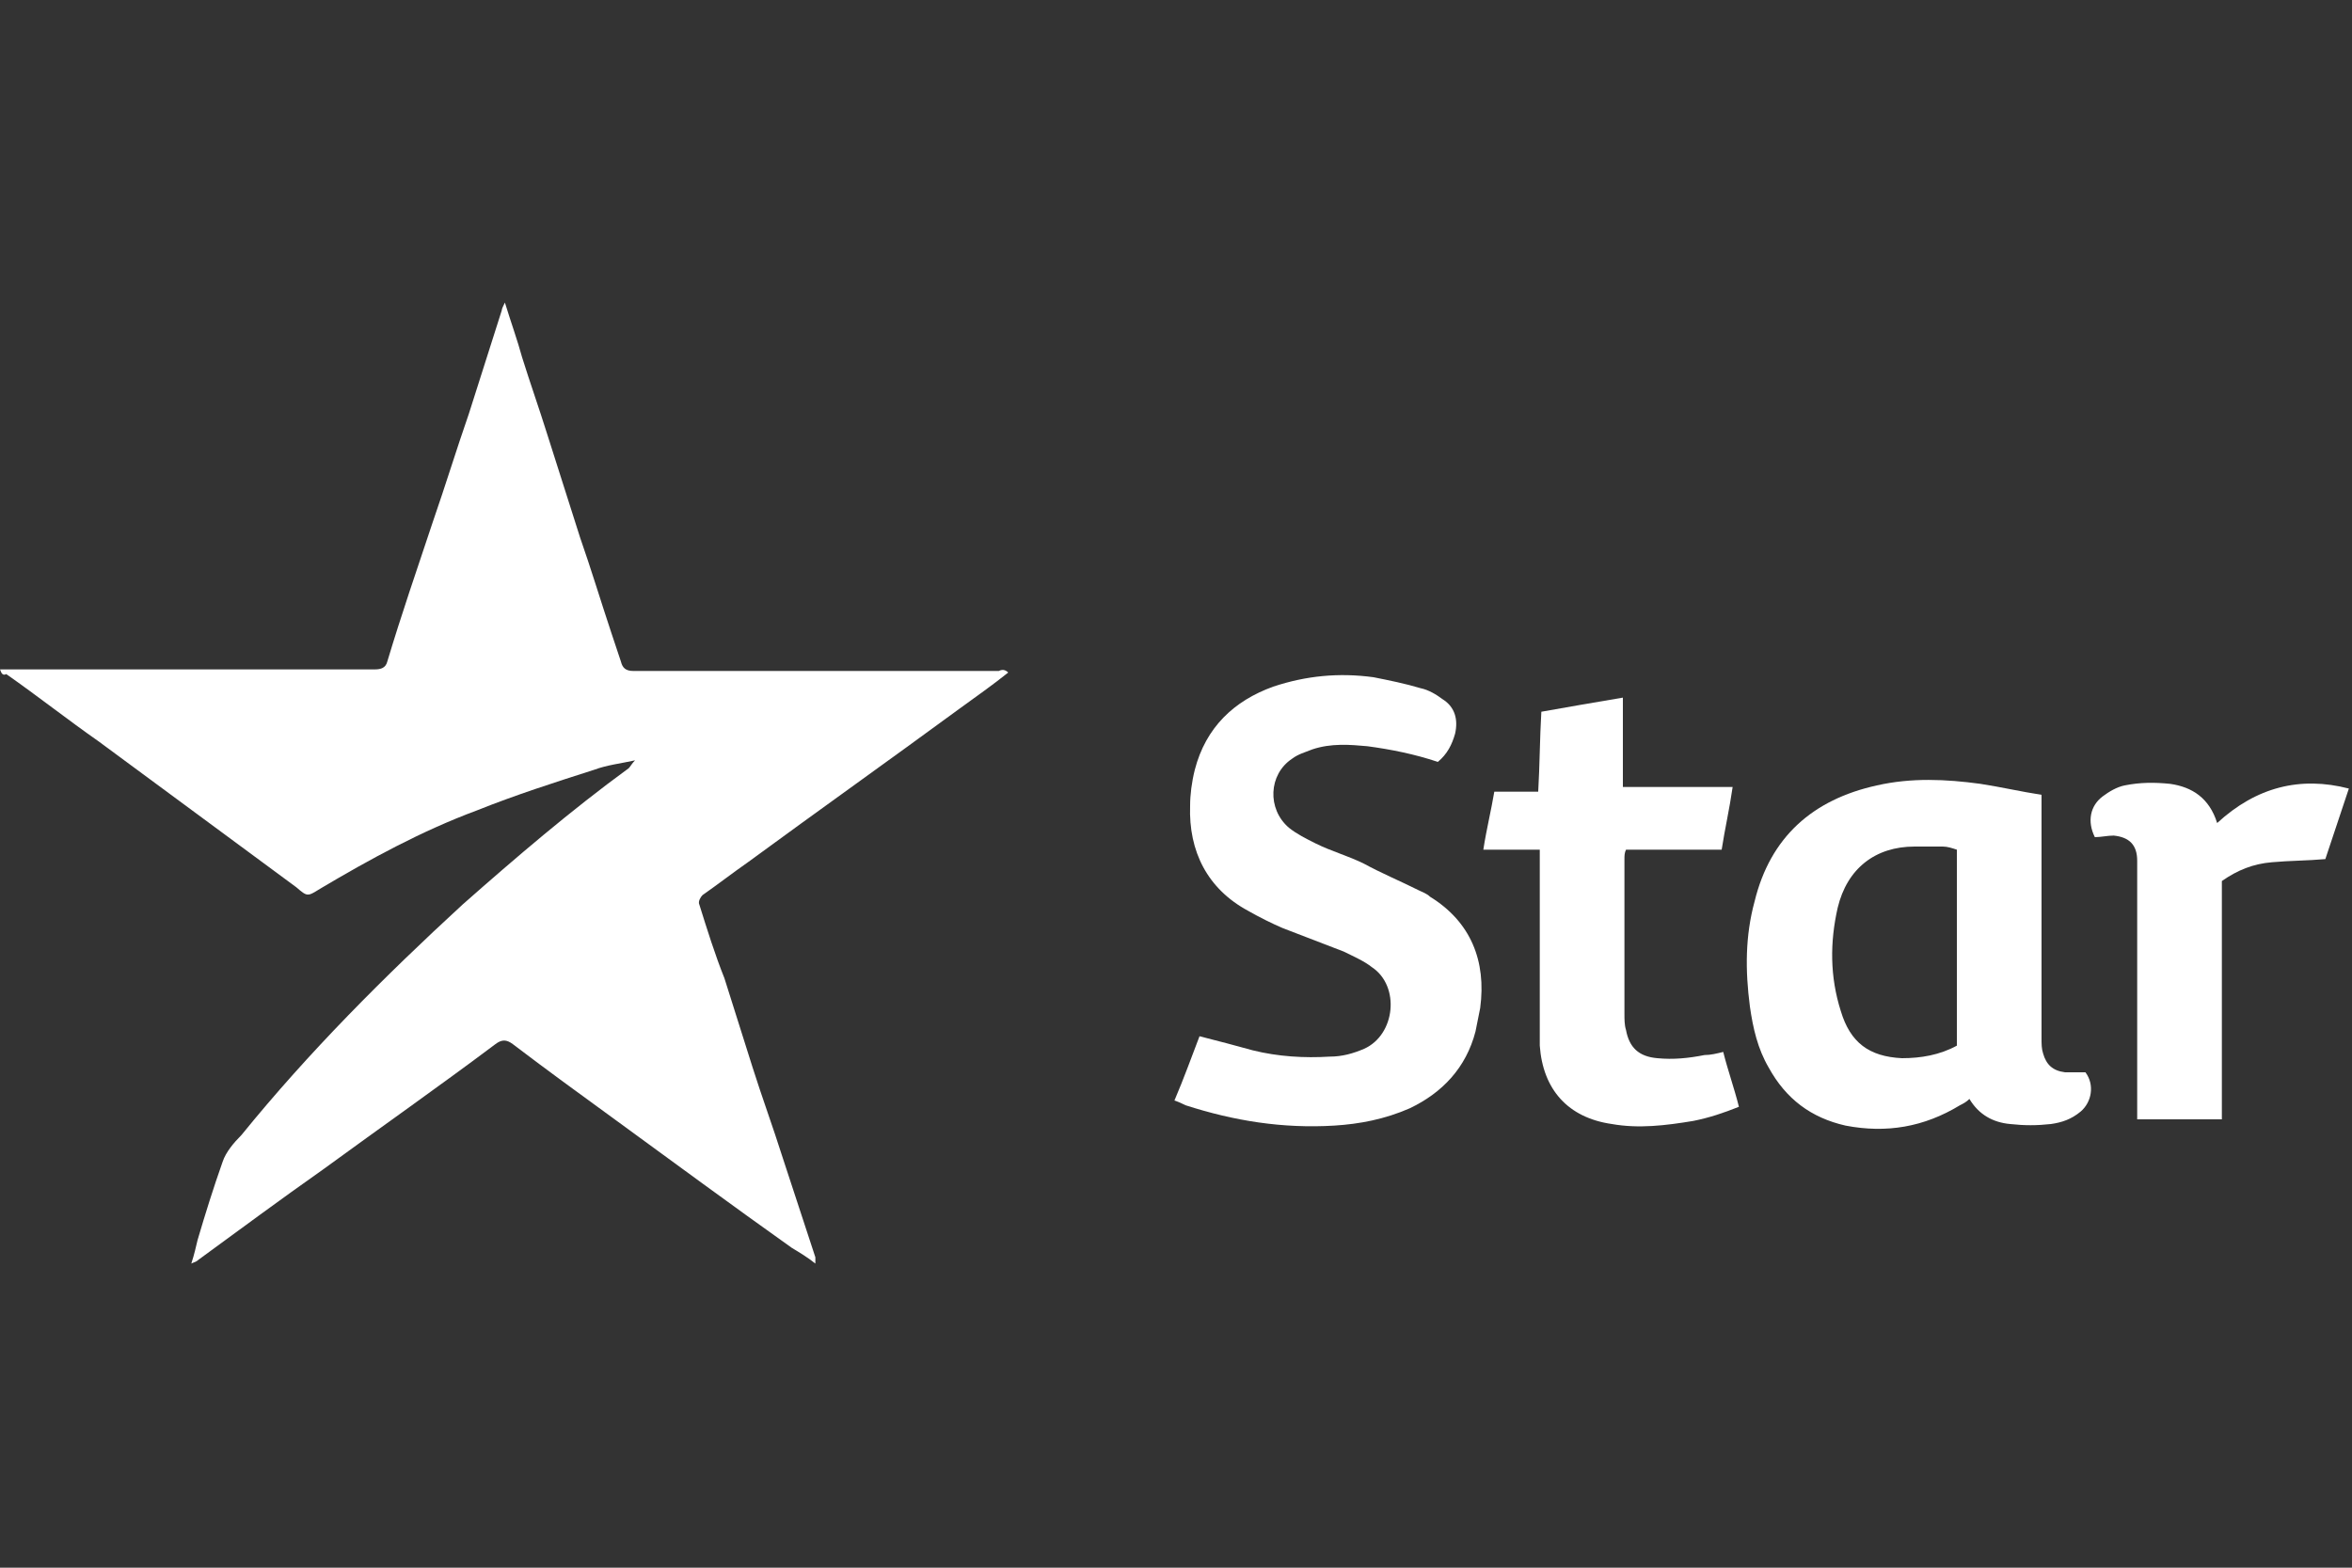 <?xml version="1.0" encoding="UTF-8"?> <!-- Generator: Adobe Illustrator 20.1.0, SVG Export Plug-In . SVG Version: 6.00 Build 0) --> <svg xmlns="http://www.w3.org/2000/svg" xmlns:xlink="http://www.w3.org/1999/xlink" id="Layer_1" x="0px" y="0px" viewBox="0 0 150 100" style="enable-background:new 0 0 150 100;" xml:space="preserve"><rect x="0" y="0" width="150" height="100" fill="#333333" stroke="none"/> <style type="text/css"> .st0{fill:#FFFFFF;} </style> <g> <g> <path class="st0" d="M64.3,42.9c-1,0.8-2,1.5-3.1,2.3c-4.5,3.3-9,6.5-13.5,9.8c-1,0.7-1.9,1.4-2.9,2.1c-0.1,0.1-0.3,0.4-0.2,0.6 c0.5,1.6,1,3.2,1.6,4.7c0.6,1.9,1.2,3.8,1.8,5.7c0.6,1.9,1.3,3.8,1.9,5.7c0.7,2.1,1.4,4.3,2.1,6.4c0,0.1,0,0.2,0,0.4 c-0.5-0.4-1-0.7-1.5-1c-3.8-2.7-7.6-5.5-11.3-8.2c-2.2-1.6-4.4-3.2-6.5-4.8c-0.4-0.3-0.7-0.3-1.1,0c-3.6,2.7-7.3,5.3-11,8 c-2.7,1.9-5.4,3.9-8,5.8c-0.1,0.1-0.2,0.1-0.4,0.2c0.2-0.6,0.3-1.1,0.4-1.5c0.5-1.7,1-3.3,1.6-5c0.2-0.6,0.7-1.2,1.2-1.7 c4.3-5.3,9.1-10.1,14.1-14.7c3.4-3,6.9-6,10.6-8.7c0.1-0.1,0.2-0.3,0.4-0.5c-0.9,0.2-1.8,0.3-2.6,0.6c-2.5,0.8-5,1.6-7.5,2.6 c-3.5,1.3-6.8,3.1-10,5c-0.8,0.5-0.8,0.5-1.5-0.1c-4.2-3.1-8.4-6.2-12.6-9.3c-2-1.4-3.9-2.9-5.9-4.3C0.2,43.1,0.1,43,0,42.7h0.9 c7.7,0,15.3,0,23,0c0.4,0,0.7-0.1,0.8-0.5c0.9-3,1.9-5.9,2.9-8.9c0.8-2.3,1.5-4.6,2.3-6.9c0.7-2.2,1.4-4.4,2.1-6.6 c0-0.1,0.1-0.3,0.2-0.5c0.4,1.3,0.8,2.4,1.1,3.5c0.5,1.6,1.1,3.3,1.6,4.9c0.7,2.2,1.4,4.4,2.1,6.6c0.7,2,1.3,4,2,6.1 c0.2,0.6,0.4,1.2,0.6,1.8c0.1,0.4,0.3,0.6,0.8,0.6c7.8,0,15.5,0,23.3,0C63.9,42.7,64.1,42.7,64.3,42.9"></path> <path class="st0" d="M91.7,48.6c0.6-0.5,0.9-1.1,1.1-1.8c0.2-0.9,0-1.7-0.8-2.2c-0.4-0.3-0.9-0.6-1.4-0.7c-1-0.3-2-0.5-3-0.7 c-2.2-0.3-4.3-0.1-6.4,0.6c-2.5,0.9-4.3,2.6-5,5.3c-0.2,0.8-0.3,1.6-0.3,2.3c-0.1,2.9,1.1,5.3,3.7,6.7c0.7,0.4,1.5,0.8,2.2,1.1 c1.3,0.5,2.6,1,3.9,1.5c0.6,0.3,1.3,0.6,1.8,1c1.8,1.2,1.5,4.3-0.5,5.2c-0.7,0.3-1.4,0.5-2.2,0.5c-1.6,0.1-3.3,0-4.9-0.4 c-1.1-0.3-2.2-0.6-3.4-0.9c-0.5,1.3-1,2.7-1.6,4.1c0.3,0.1,0.5,0.2,0.7,0.3c3.1,1,6.2,1.5,9.5,1.3c1.6-0.1,3.2-0.4,4.8-1.1 c2.1-1,3.6-2.6,4.2-4.9c0.1-0.5,0.2-1,0.3-1.5c0.4-3-0.6-5.5-3.2-7.1c-0.2-0.2-0.5-0.3-0.7-0.4c-1.2-0.6-2.4-1.1-3.5-1.7 c-1-0.5-2.1-0.8-3.1-1.3c-0.6-0.3-1.2-0.6-1.7-1c-1.4-1.2-1.3-3.4,0.2-4.4c0.4-0.3,0.8-0.4,1.3-0.6c1.2-0.4,2.4-0.3,3.5-0.2 C88.7,47.8,90.2,48.1,91.7,48.6"></path> <path class="st0" d="M103.5,50.2v-5.7c-1.8,0.3-3.5,0.6-5.2,0.9c-0.1,1.7-0.1,3.4-0.2,5.1h-2.8c-0.2,1.2-0.5,2.4-0.7,3.7h3.6v0.8 c0,3,0,6,0,8.9c0,0.9,0,1.9,0,2.8c0.2,2.8,1.8,4.6,4.6,5c1.7,0.3,3.4,0.1,5.2-0.2c1-0.2,1.9-0.5,2.9-0.9c-0.3-1.2-0.7-2.3-1-3.5 c-0.4,0.1-0.8,0.2-1.2,0.2c-1,0.2-2,0.3-3,0.2c-1.2-0.1-1.8-0.7-2-1.8c-0.1-0.3-0.1-0.7-0.1-1c0-3.3,0-6.6,0-9.9 c0-0.2,0-0.4,0.1-0.6h6.1c0.2-1.3,0.5-2.6,0.7-4H103.5z"></path> <path class="st0" d="M141.4,52.5c-0.5-1.6-1.6-2.3-3-2.5c-1-0.1-1.9-0.1-2.9,0.1c-0.5,0.1-1,0.4-1.4,0.7c-0.8,0.6-1,1.6-0.5,2.6 c0.4,0,0.8-0.1,1.2-0.1c1,0.1,1.5,0.6,1.5,1.6c0,0.3,0,0.5,0,0.8v14.8v0.9c1.9,0,3.6,0,5.4,0V56.2c1-0.7,2-1.1,3.2-1.2 c1.1-0.1,2.3-0.1,3.4-0.2c0.5-1.5,1-3,1.5-4.5C146.7,49.5,143.9,50.2,141.4,52.5"></path> <path class="st0" d="M133,68.4c-0.5,0-0.9,0-1.3,0c-0.8-0.1-1.2-0.5-1.4-1.2c-0.1-0.3-0.1-0.6-0.1-1c0-4.8,0-9.6,0-14.5v-1 c-1.3-0.2-2.6-0.5-3.9-0.7c-2.2-0.3-4.4-0.4-6.6,0.1c-4.1,0.9-6.8,3.3-7.8,7.4c-0.6,2.2-0.6,4.4-0.3,6.7c0.2,1.4,0.5,2.7,1.2,3.9 c1.1,2,2.7,3.2,4.9,3.7c2.6,0.5,5,0.1,7.3-1.3c0.2-0.1,0.4-0.2,0.6-0.4c0.6,1,1.5,1.5,2.6,1.6c0.9,0.1,1.7,0.1,2.6,0 c0.7-0.1,1.3-0.3,1.9-0.8C133.4,70.3,133.6,69.2,133,68.4 M124.8,66.7c-1.1,0.6-2.3,0.8-3.5,0.8c-2.1-0.1-3.3-1-3.9-3 c-0.7-2.2-0.7-4.4-0.2-6.6c0.6-2.5,2.4-3.9,4.9-3.9c0.6,0,1.2,0,1.8,0c0.3,0,0.6,0.1,0.9,0.2V66.7z"></path> </g> </g> </svg> 